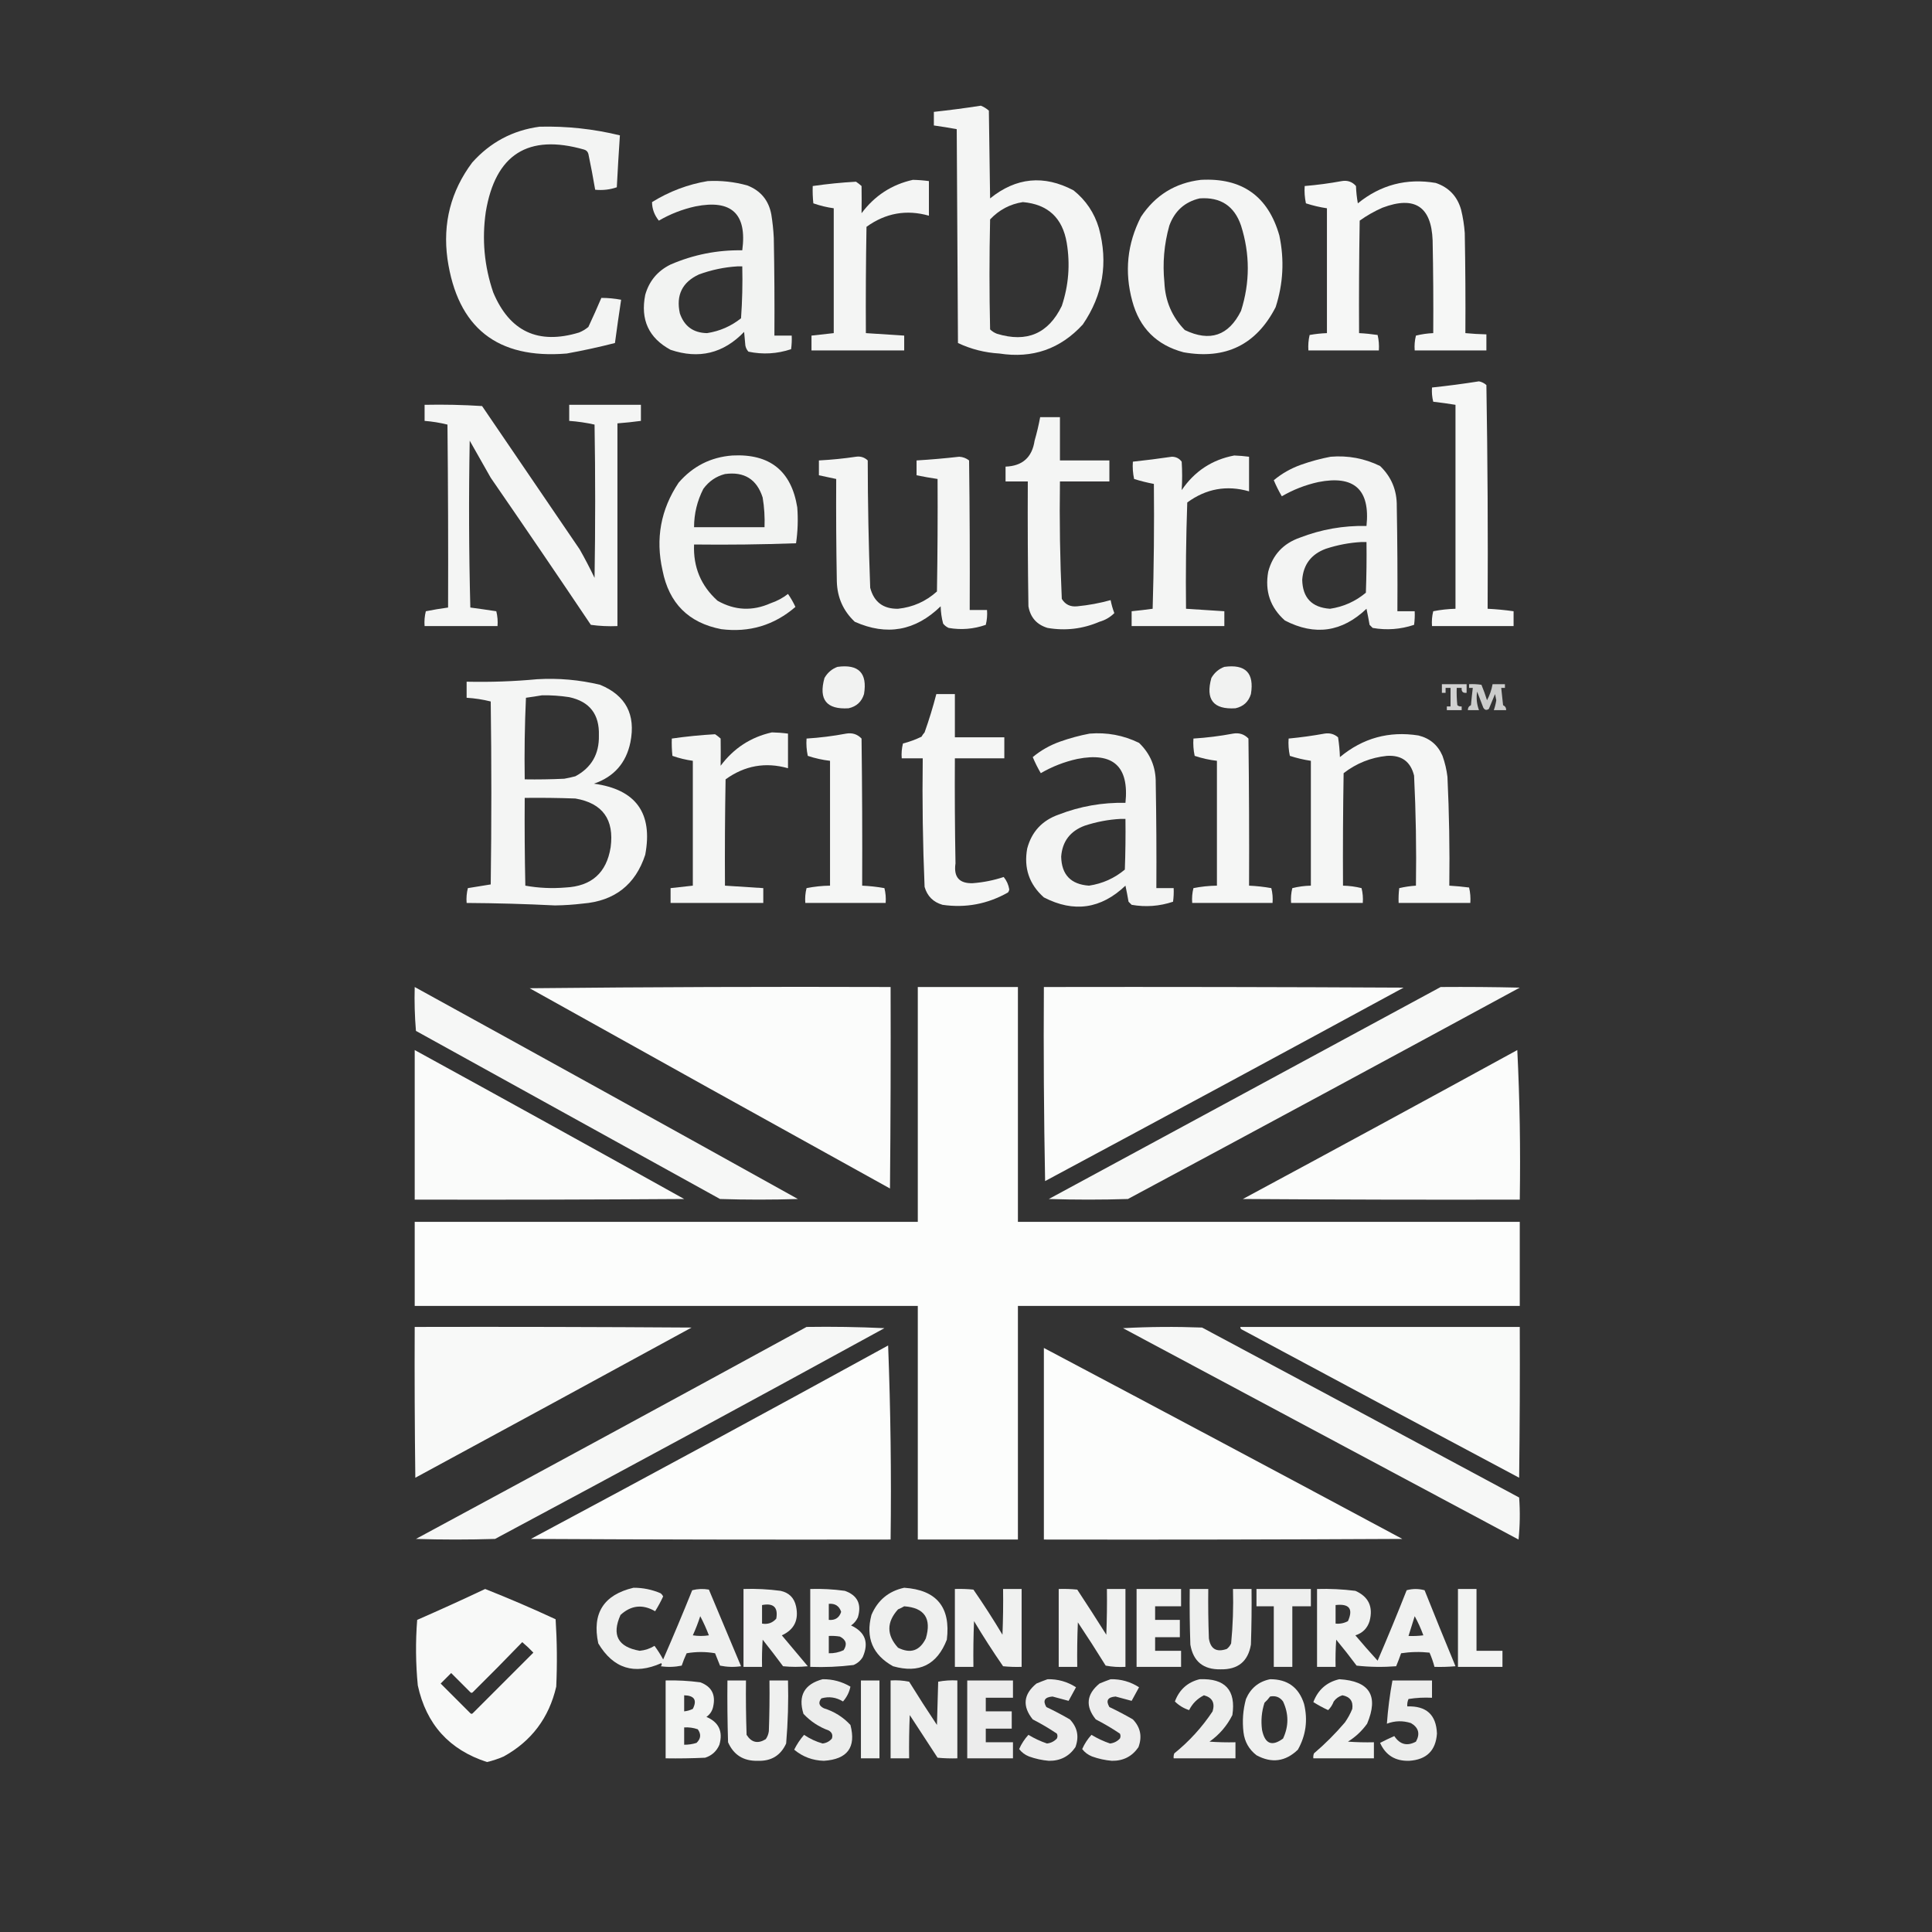 <?xml version="1.0" encoding="utf-8"?>
<svg xmlns="http://www.w3.org/2000/svg" xmlns:xlink="http://www.w3.org/1999/xlink" version="1.1" width="1563px" height="1563px" style="shape-rendering:geometricPrecision; text-rendering:geometricPrecision; image-rendering:optimizeQuality; fill-rule:evenodd; clip-rule:evenodd">
<rect width="100%" height="100%" fill="#333333" stroke="none"/>
<g>
    <path style="opacity:0.948" fill="#fefffe" d="M 793.5,85.5 C 795.861,86.435 798.028,87.768 800,89.5C 800.333,113.167 800.667,136.833 801,160.5C 822.051,143.494 844.551,141.327 868.5,154C 878.491,162.001 885.325,172.167 889,184.5C 896.651,212.626 892.318,238.626 876,262.5C 857.841,282.344 835.341,290.177 808.5,286C 796.744,285.318 785.577,282.484 775,277.5C 774.667,219.833 774.333,162.167 774,104.5C 767.888,103.364 761.722,102.364 755.5,101.5C 755.5,97.833 755.5,94.167 755.5,90.5C 768.34,89.113 781.006,87.447 793.5,85.5 Z M 827.5,163.5 C 847.769,165.264 859.602,176.264 863,196.5C 865.873,213.855 864.539,230.855 859,247.5C 848.133,269.915 830.633,277.415 806.5,270C 804.413,269.208 802.579,268.041 801,266.5C 800.333,236.833 800.333,207.167 801,177.5C 808.32,169.759 817.154,165.092 827.5,163.5 Z"/>
  </g>
<g>
    <path style="opacity:0.945" fill="#fefffe" d="M 436.5,102.5 C 458.484,101.956 480.151,104.29 501.5,109.5C 500.556,123.486 499.723,137.486 499,151.5C 493.464,153.425 487.631,154.092 481.5,153.5C 479.862,143.809 478.029,134.143 476,124.5C 475.5,122.667 474.333,121.5 472.5,121C 427.224,108.063 400.724,124.896 393,171.5C 389.795,193.653 391.795,215.32 399,236.5C 412.259,268.21 435.426,279.044 468.5,269C 471.249,267.877 473.749,266.377 476,264.5C 479.646,256.71 483.146,248.877 486.5,241C 491.856,241.002 497.189,241.502 502.5,242.5C 500.725,254.152 499.058,265.818 497.5,277.5C 484.627,280.801 471.627,283.634 458.5,286C 402.281,290.659 370.114,265.159 362,209.5C 358.052,180.623 364.718,154.623 382,131.5C 396.647,115.095 414.813,105.428 436.5,102.5 Z"/>
  </g>
<g>
    <path style="opacity:0.952" fill="#fefffe" d="M 738.5,145.5 C 742.857,145.586 747.19,145.92 751.5,146.5C 751.5,155.833 751.5,165.167 751.5,174.5C 733.291,169.341 716.457,172.341 701,183.5C 700.5,212.165 700.333,240.831 700.5,269.5C 710.83,270.208 721.163,270.875 731.5,271.5C 731.5,275.5 731.5,279.5 731.5,283.5C 706.5,283.5 681.5,283.5 656.5,283.5C 656.5,279.5 656.5,275.5 656.5,271.5C 662.5,270.833 668.5,270.167 674.5,269.5C 674.5,235.833 674.5,202.167 674.5,168.5C 668.851,167.713 663.351,166.379 658,164.5C 657.501,159.845 657.334,155.179 657.5,150.5C 669.141,148.812 680.808,147.645 692.5,147C 694.09,148.046 695.59,149.213 697,150.5C 697.11,157.838 697.11,165.172 697,172.5C 707.621,158.29 721.455,149.29 738.5,145.5 Z"/>
  </g>
<g>
    <path style="opacity:0.949" fill="#fefffe" d="M 971.5,145.5 C 1004.75,143.689 1025.91,158.689 1035,190.5C 1039.15,210.136 1038.15,229.469 1032,248.5C 1016.37,278.898 991.533,291.065 957.5,285C 935.702,279.202 921.869,265.369 916,243.5C 909.574,219.878 911.907,197.212 923,175.5C 934.564,157.972 950.73,147.972 971.5,145.5 Z M 970.5,160.5 C 987.42,159.278 998.587,166.612 1004,182.5C 1011.3,205.509 1011.3,228.509 1004,251.5C 994.008,271.609 978.842,276.775 958.5,267C 948.169,256.373 942.669,243.539 942,228.5C 940.437,212.884 941.77,197.551 946,182.5C 950.323,170.667 958.49,163.333 970.5,160.5 Z"/>
  </g>
<g>
    <path style="opacity:0.938" fill="#fefffe" d="M 572.5,146.5 C 583.368,145.933 594.035,147.1 604.5,150C 615.367,154.201 621.867,162.035 624,173.5C 625.023,179.793 625.689,186.126 626,192.5C 626.5,218.831 626.667,245.165 626.5,271.5C 631.167,271.5 635.833,271.5 640.5,271.5C 640.665,275.182 640.499,278.848 640,282.5C 628.631,286.279 617.131,286.945 605.5,284.5C 604.194,283.088 603.36,281.421 603,279.5C 602.667,275.833 602.333,272.167 602,268.5C 585.287,285.911 565.453,290.745 542.5,283C 524.813,273.445 517.979,258.612 522,238.5C 525.184,227.313 532.017,219.147 542.5,214C 560.992,206.002 580.325,202.168 600.5,202.5C 604.461,172.963 591.794,161.129 562.5,167C 552.063,169.303 542.229,173.136 533,178.5C 529.369,173.953 527.536,168.953 527.5,163.5C 541.492,154.841 556.492,149.174 572.5,146.5 Z M 596.5,215.5 C 597.833,215.5 599.167,215.5 600.5,215.5C 600.833,229.516 600.499,243.516 599.5,257.5C 591.425,263.917 582.259,267.917 572,269.5C 560.891,269.285 553.558,263.952 550,253.5C 546.783,238.767 551.95,228.267 565.5,222C 575.66,218.313 585.993,216.146 596.5,215.5 Z"/>
  </g>
<g>
    <path style="opacity:0.96" fill="#fefffe" d="M 1085.5,146.5 C 1090.13,145.7 1093.96,147.034 1097,150.5C 1097.17,155.202 1097.67,159.868 1098.5,164.5C 1117,149.5 1138,144 1161.5,148C 1172.07,151.57 1178.9,158.737 1182,169.5C 1183.54,175.746 1184.54,182.079 1185,188.5C 1185.5,215.498 1185.67,242.498 1185.5,269.5C 1191.15,270.032 1196.82,270.365 1202.5,270.5C 1202.5,274.833 1202.5,279.167 1202.5,283.5C 1183.17,283.5 1163.83,283.5 1144.5,283.5C 1144.18,279.445 1144.51,275.445 1145.5,271.5C 1150.09,270.368 1154.76,269.701 1159.5,269.5C 1159.67,244.498 1159.5,219.498 1159,194.5C 1157.98,167.055 1144.48,158.222 1118.5,168C 1111.93,170.867 1105.76,174.367 1100,178.5C 1099.5,208.832 1099.33,239.165 1099.5,269.5C 1104.52,269.752 1109.52,270.252 1114.5,271C 1115.46,275.066 1115.8,279.233 1115.5,283.5C 1096.5,283.5 1077.5,283.5 1058.5,283.5C 1058.2,279.233 1058.54,275.066 1059.5,271C 1064.14,270.171 1068.8,269.671 1073.5,269.5C 1073.5,235.833 1073.5,202.167 1073.5,168.5C 1067.73,167.641 1062.06,166.308 1056.5,164.5C 1055.51,159.88 1055.17,155.214 1055.5,150.5C 1065.7,149.643 1075.7,148.309 1085.5,146.5 Z"/>
  </g>
<g>
    <path style="opacity:0.96" fill="#fefffe" d="M 1196.5,308.5 C 1198.76,308.962 1200.76,309.962 1202.5,311.5C 1203.5,371.83 1203.83,432.163 1203.5,492.5C 1210.54,492.837 1217.54,493.504 1224.5,494.5C 1224.5,498.5 1224.5,502.5 1224.5,506.5C 1202.5,506.5 1180.5,506.5 1158.5,506.5C 1158.18,502.445 1158.51,498.445 1159.5,494.5C 1165.43,493.323 1171.43,492.656 1177.5,492.5C 1177.5,437.5 1177.5,382.5 1177.5,327.5C 1171.53,326.529 1165.53,325.695 1159.5,325C 1158.54,321.27 1158.21,317.437 1158.5,313.5C 1171.34,312.145 1184.01,310.479 1196.5,308.5 Z"/>
  </g>
<g>
    <path style="opacity:0.95" fill="#fefffe" d="M 343.5,327.5 C 359.078,327.176 374.578,327.509 390,328.5C 416.333,367.167 442.667,405.833 469,444.5C 473.255,452.009 477.255,459.676 481,467.5C 481.667,426.167 481.667,384.833 481,343.5C 474.277,341.992 467.444,340.992 460.5,340.5C 460.5,336.167 460.5,331.833 460.5,327.5C 479.833,327.5 499.167,327.5 518.5,327.5C 518.5,331.833 518.5,336.167 518.5,340.5C 512.188,341.354 505.855,342.021 499.5,342.5C 499.5,397.167 499.5,451.833 499.5,506.5C 492.245,506.813 485.079,506.48 478,505.5C 451.247,465.66 424.247,425.993 397,386.5C 391.333,376.5 385.667,366.5 380,356.5C 379.167,401.504 379.333,446.504 380.5,491.5C 387.508,492.434 394.508,493.434 401.5,494.5C 402.491,498.445 402.824,502.445 402.5,506.5C 382.833,506.5 363.167,506.5 343.5,506.5C 343.176,502.445 343.509,498.445 344.5,494.5C 350.466,493.314 356.466,492.314 362.5,491.5C 362.667,442.166 362.5,392.832 362,343.5C 355.949,341.992 349.783,340.992 343.5,340.5C 343.5,336.167 343.5,331.833 343.5,327.5 Z"/>
  </g>
<g>
    <path style="opacity:0.951" fill="#fefffe" d="M 841.5,337.5 C 846.833,337.5 852.167,337.5 857.5,337.5C 857.5,349.167 857.5,360.833 857.5,372.5C 870.833,372.5 884.167,372.5 897.5,372.5C 897.5,378.167 897.5,383.833 897.5,389.5C 884.167,389.5 870.833,389.5 857.5,389.5C 857.045,421.203 857.545,452.869 859,484.5C 861.78,489.093 865.947,491.093 871.5,490.5C 880.665,489.624 889.665,487.958 898.5,485.5C 899.189,489.069 900.189,492.569 901.5,496C 898.153,499.344 894.153,501.677 889.5,503C 875.952,508.816 861.952,510.482 847.5,508C 838.759,505.361 833.592,499.528 832,490.5C 831.5,456.835 831.333,423.168 831.5,389.5C 825.5,389.5 819.5,389.5 813.5,389.5C 813.5,385.5 813.5,381.5 813.5,377.5C 827.151,377.016 834.984,370.016 837,356.5C 838.816,350.223 840.316,343.89 841.5,337.5 Z"/>
  </g>
<g>
    <path style="opacity:0.94" fill="#fefffe" d="M 592.5,368.5 C 622.747,366.939 640.247,380.939 645,410.5C 645.744,420.203 645.411,429.87 644,439.5C 616.574,440.495 589.074,440.828 561.5,440.5C 560.753,458.79 567.086,473.957 580.5,486C 594.426,493.905 608.759,494.572 623.5,488C 628.612,486.278 633.279,483.778 637.5,480.5C 639.77,483.767 641.77,487.267 643.5,491C 626.268,505.852 606.268,511.852 583.5,509C 557.055,503.888 541.222,488.055 536,461.5C 530.189,435.846 534.522,412.179 549,390.5C 560.542,377.146 575.042,369.813 592.5,368.5 Z M 586.5,383.5 C 602.101,381.373 612.268,387.706 617,402.5C 618.321,410.439 618.821,418.439 618.5,426.5C 599.5,426.5 580.5,426.5 561.5,426.5C 561.523,415.551 564.023,405.217 569,395.5C 573.467,389.362 579.3,385.362 586.5,383.5 Z"/>
  </g>
<g>
    <path style="opacity:0.952" fill="#fefffe" d="M 998.5,368.5 C 1002.52,368.646 1006.52,368.979 1010.5,369.5C 1010.5,378.833 1010.5,388.167 1010.5,397.5C 992.422,392.323 975.756,395.323 960.5,406.5C 959.5,435.159 959.167,463.826 959.5,492.5C 969.83,493.208 980.163,493.875 990.5,494.5C 990.5,498.5 990.5,502.5 990.5,506.5C 965.5,506.5 940.5,506.5 915.5,506.5C 915.5,502.5 915.5,498.5 915.5,494.5C 921.187,493.935 926.854,493.268 932.5,492.5C 933.5,458.84 933.833,425.173 933.5,391.5C 928.096,390.482 922.762,389.149 917.5,387.5C 916.507,382.88 916.173,378.214 916.5,373.5C 927.018,372.373 937.518,371.039 948,369.5C 951.333,369.5 954,370.833 956,373.5C 956.478,381.197 956.478,388.864 956,396.5C 966.406,381.227 980.572,371.894 998.5,368.5 Z"/>
  </g>
<g>
    <path style="opacity:0.951" fill="#fefffe" d="M 692.5,369.5 C 696.192,368.971 699.358,369.971 702,372.5C 702.049,406.863 702.715,441.196 704,475.5C 707.016,487.007 714.516,492.674 726.5,492.5C 738.547,491.225 749.047,486.558 758,478.5C 758.5,448.168 758.667,417.835 758.5,387.5C 752.807,386.66 747.14,385.66 741.5,384.5C 741.5,380.5 741.5,376.5 741.5,372.5C 753.022,371.804 764.522,370.804 776,369.5C 778.981,369.657 781.648,370.657 784,372.5C 784.5,412.832 784.667,453.165 784.5,493.5C 789.167,493.5 793.833,493.5 798.5,493.5C 798.824,497.555 798.491,501.555 797.5,505.5C 787.671,508.931 777.671,509.764 767.5,508C 765.714,507.215 764.214,506.049 763,504.5C 761.785,499.949 761.119,495.282 761,490.5C 740.571,510.404 717.405,514.571 691.5,503C 682.213,494.252 677.38,483.419 677,470.5C 676.5,442.835 676.333,415.169 676.5,387.5C 671.839,386.503 667.173,385.503 662.5,384.5C 662.5,380.5 662.5,376.5 662.5,372.5C 672.691,371.969 682.691,370.969 692.5,369.5 Z"/>
  </g>
<g>
    <path style="opacity:0.944" fill="#fefffe" d="M 1076.5,369.5 C 1090.57,368.342 1103.91,370.842 1116.5,377C 1125.66,385.802 1130.16,396.636 1130,409.5C 1130.5,437.831 1130.67,466.165 1130.5,494.5C 1135.17,494.5 1139.83,494.5 1144.5,494.5C 1144.67,498.182 1144.5,501.848 1144,505.5C 1133.02,509.164 1121.86,509.998 1110.5,508C 1109.67,507.167 1108.83,506.333 1108,505.5C 1107.25,501.148 1106.41,496.815 1105.5,492.5C 1085.72,511.357 1063.72,514.524 1039.5,502C 1027.65,491.462 1023.15,478.295 1026,462.5C 1029.6,448.892 1038.1,439.726 1051.5,435C 1068.86,428.273 1086.86,425.107 1105.5,425.5C 1108.57,396.074 1095.57,384.241 1066.5,390C 1056.06,392.303 1046.23,396.136 1037,401.5C 1034.55,397.333 1032.39,393 1030.5,388.5C 1037.02,383.07 1044.35,378.903 1052.5,376C 1060.46,373.178 1068.46,371.012 1076.5,369.5 Z M 1101.5,438.5 C 1102.83,438.5 1104.17,438.5 1105.5,438.5C 1105.67,452.171 1105.5,465.837 1105,479.5C 1096.58,486.54 1086.92,490.873 1076,492.5C 1061.31,491.481 1053.81,483.648 1053.5,469C 1054.44,456.712 1060.77,448.378 1072.5,444C 1082.06,440.854 1091.73,439.021 1101.5,438.5 Z"/>
  </g>
<g>
    <path style="opacity:0.934" fill="#fefffe" d="M 677.5,539.5 C 694.655,537.154 701.822,544.488 699,561.5C 697.092,567.74 692.925,571.573 686.5,573C 668.644,574.128 662.144,565.961 667,548.5C 669.489,544.168 672.989,541.168 677.5,539.5 Z"/>
  </g>
<g>
    <path style="opacity:0.934" fill="#fefffe" d="M 990.5,539.5 C 1007.66,537.154 1014.82,544.488 1012,561.5C 1010.09,567.74 1005.93,571.573 999.5,573C 981.644,574.128 975.144,565.961 980,548.5C 982.489,544.168 985.989,541.168 990.5,539.5 Z"/>
  </g>
<g>
    <path style="opacity:0.947" fill="#fefffe" d="M 434.5,549.5 C 451.746,548.474 468.746,549.974 485.5,554C 506.282,562.588 514.449,578.088 510,600.5C 506.547,617.286 496.714,628.453 480.5,634C 514.479,638.644 528.312,657.81 522,691.5C 514.068,715.75 497.235,728.916 471.5,731C 464.027,731.899 456.527,732.399 449,732.5C 425.18,731.308 401.347,730.642 377.5,730.5C 377.176,726.445 377.509,722.445 378.5,718.5C 384.69,717.462 390.857,716.462 397,715.5C 397.667,666.167 397.667,616.833 397,567.5C 390.627,565.899 384.127,564.899 377.5,564.5C 377.5,560.167 377.5,555.833 377.5,551.5C 396.698,551.926 415.698,551.259 434.5,549.5 Z M 438.5,562.5 C 445.874,562.384 453.208,562.884 460.5,564C 477.036,567.554 485.036,577.887 484.5,595C 484.834,610.016 478.501,621.016 465.5,628C 462.529,628.794 459.529,629.461 456.5,630C 445.839,630.5 435.172,630.667 424.5,630.5C 424.167,608.49 424.5,586.49 425.5,564.5C 429.967,563.886 434.3,563.22 438.5,562.5 Z M 424.5,645.5 C 438.171,645.333 451.837,645.5 465.5,646C 487.519,649.806 497.019,662.973 494,685.5C 490.694,706.134 478.527,716.967 457.5,718C 446.546,718.926 435.713,718.426 425,716.5C 424.5,692.836 424.333,669.169 424.5,645.5 Z"/>
  </g>
<g>
    <path style="opacity:0.773" fill="#fefffe" d="M 1166.5,553.5 C 1173.17,553.5 1179.83,553.5 1186.5,553.5C 1186.5,555.833 1186.5,558.167 1186.5,560.5C 1183.5,560.833 1182.17,559.5 1182.5,556.5C 1181.17,556.5 1179.83,556.5 1178.5,556.5C 1178.33,561.179 1178.5,565.845 1179,570.5C 1180.01,571.337 1181.18,571.67 1182.5,571.5C 1182.5,572.5 1182.5,573.5 1182.5,574.5C 1178.5,574.5 1174.5,574.5 1170.5,574.5C 1170.5,573.5 1170.5,572.5 1170.5,571.5C 1171.5,571.5 1172.5,571.5 1173.5,571.5C 1173.5,566.5 1173.5,561.5 1173.5,556.5C 1172.17,556.5 1170.83,556.5 1169.5,556.5C 1169.5,557.833 1169.5,559.167 1169.5,560.5C 1168.5,560.5 1167.5,560.5 1166.5,560.5C 1166.5,558.167 1166.5,555.833 1166.5,553.5 Z"/>
  </g>
<g>
    <path style="opacity:0.751" fill="#fefffe" d="M 1188.5,553.5 C 1191.85,553.335 1195.18,553.502 1198.5,554C 1200.19,558.074 1201.69,562.24 1203,566.5C 1205.2,562.394 1206.7,558.06 1207.5,553.5C 1210.83,553.5 1214.17,553.5 1217.5,553.5C 1217.5,554.5 1217.5,555.5 1217.5,556.5C 1216.5,556.5 1215.5,556.5 1214.5,556.5C 1214.96,561.162 1215.46,565.829 1216,570.5C 1217.71,571.308 1218.54,572.641 1218.5,574.5C 1215.17,574.5 1211.83,574.5 1208.5,574.5C 1209.41,571.945 1210.08,569.279 1210.5,566.5C 1210.17,564.833 1209.83,563.167 1209.5,561.5C 1207.84,565.49 1206.17,569.49 1204.5,573.5C 1202.65,574.83 1201.15,574.497 1200,572.5C 1198.33,568.167 1196.67,563.833 1195,559.5C 1194.2,564.672 1194.7,569.672 1196.5,574.5C 1193.5,574.5 1190.5,574.5 1187.5,574.5C 1187.46,572.641 1188.29,571.308 1190,570.5C 1190.43,565.816 1190.93,561.149 1191.5,556.5C 1190.5,556.5 1189.5,556.5 1188.5,556.5C 1188.5,555.5 1188.5,554.5 1188.5,553.5 Z"/>
  </g>
<g>
    <path style="opacity:0.954" fill="#fefffe" d="M 757.5,561.5 C 762.5,561.5 767.5,561.5 772.5,561.5C 772.5,573.167 772.5,584.833 772.5,596.5C 785.833,596.5 799.167,596.5 812.5,596.5C 812.5,602.167 812.5,607.833 812.5,613.5C 799.167,613.5 785.833,613.5 772.5,613.5C 772.333,641.835 772.5,670.169 773,698.5C 771.39,709.548 776.056,714.881 787,714.5C 795.541,713.859 803.874,712.192 812,709.5C 814.351,712.361 815.851,715.695 816.5,719.5C 816.392,720.442 816.059,721.275 815.5,722C 798.917,731.384 781.251,734.717 762.5,732C 755,729.833 750.167,725 748,717.5C 746.534,682.874 746.034,648.207 746.5,613.5C 740.833,613.5 735.167,613.5 729.5,613.5C 729.176,609.445 729.509,605.445 730.5,601.5C 735.681,600.162 740.681,598.329 745.5,596C 746.211,594.745 747.044,593.579 748,592.5C 751.636,582.282 754.803,571.949 757.5,561.5 Z"/>
  </g>
<g>
    <path style="opacity:0.952" fill="#fefffe" d="M 624.5,592.5 C 628.857,592.586 633.19,592.92 637.5,593.5C 637.5,602.833 637.5,612.167 637.5,621.5C 619.291,616.341 602.457,619.341 587,630.5C 586.5,659.165 586.333,687.831 586.5,716.5C 596.83,717.208 607.163,717.875 617.5,718.5C 617.5,722.5 617.5,726.5 617.5,730.5C 592.5,730.5 567.5,730.5 542.5,730.5C 542.5,726.5 542.5,722.5 542.5,718.5C 548.5,717.833 554.5,717.167 560.5,716.5C 560.5,682.833 560.5,649.167 560.5,615.5C 554.851,614.713 549.351,613.379 544,611.5C 543.501,606.845 543.334,602.179 543.5,597.5C 555.141,595.812 566.808,594.645 578.5,594C 580.09,595.046 581.59,596.213 583,597.5C 583.11,604.838 583.11,612.172 583,619.5C 593.621,605.29 607.455,596.29 624.5,592.5 Z"/>
  </g>
<g>
    <path style="opacity:0.955" fill="#fefffe" d="M 684.5,593.5 C 689.447,592.628 693.613,593.961 697,597.5C 697.5,637.165 697.667,676.832 697.5,716.5C 703.559,716.772 709.559,717.439 715.5,718.5C 716.491,722.445 716.824,726.445 716.5,730.5C 694.833,730.5 673.167,730.5 651.5,730.5C 651.176,726.445 651.509,722.445 652.5,718.5C 658.756,717.249 665.09,716.583 671.5,716.5C 671.5,682.833 671.5,649.167 671.5,615.5C 665.364,614.799 659.364,613.466 653.5,611.5C 652.507,606.88 652.173,602.214 652.5,597.5C 663.383,596.806 674.05,595.473 684.5,593.5 Z"/>
  </g>
<g>
    <path style="opacity:0.944" fill="#fefffe" d="M 881.5,593.5 C 895.575,592.342 908.908,594.842 921.5,601C 930.662,609.802 935.162,620.636 935,633.5C 935.5,661.831 935.667,690.165 935.5,718.5C 940.167,718.5 944.833,718.5 949.5,718.5C 949.665,722.182 949.499,725.848 949,729.5C 938.025,733.164 926.858,733.998 915.5,732C 914.667,731.167 913.833,730.333 913,729.5C 912.248,725.148 911.415,720.815 910.5,716.5C 890.719,735.357 868.719,738.524 844.5,726C 832.653,715.462 828.153,702.295 831,686.5C 834.604,672.892 843.104,663.726 856.5,659C 873.859,652.273 891.859,649.107 910.5,649.5C 913.572,620.074 900.572,608.241 871.5,614C 861.063,616.303 851.229,620.136 842,625.5C 839.552,621.333 837.385,617 835.5,612.5C 842.017,607.07 849.35,602.903 857.5,600C 865.463,597.178 873.463,595.012 881.5,593.5 Z M 906.5,662.5 C 907.833,662.5 909.167,662.5 910.5,662.5C 910.667,676.171 910.5,689.837 910,703.5C 901.584,710.54 891.917,714.873 881,716.5C 866.314,715.481 858.814,707.648 858.5,693C 859.436,680.712 865.77,672.378 877.5,668C 887.062,664.854 896.728,663.021 906.5,662.5 Z"/>
  </g>
<g>
    <path style="opacity:0.955" fill="#fefffe" d="M 997.5,593.5 C 1002.45,592.628 1006.61,593.961 1010,597.5C 1010.5,637.165 1010.67,676.832 1010.5,716.5C 1016.56,716.772 1022.56,717.439 1028.5,718.5C 1029.49,722.445 1029.82,726.445 1029.5,730.5C 1007.83,730.5 986.167,730.5 964.5,730.5C 964.176,726.445 964.509,722.445 965.5,718.5C 971.756,717.249 978.09,716.583 984.5,716.5C 984.5,682.833 984.5,649.167 984.5,615.5C 978.364,614.799 972.364,613.466 966.5,611.5C 965.507,606.88 965.173,602.214 965.5,597.5C 976.383,596.806 987.05,595.473 997.5,593.5 Z"/>
  </g>
<g>
    <path style="opacity:0.954" fill="#fefffe" d="M 1071.5,593.5 C 1075.72,592.808 1079.39,593.808 1082.5,596.5C 1083.33,601.802 1083.83,607.136 1084,612.5C 1102.54,597.099 1123.7,591.266 1147.5,595C 1156.74,597.244 1163.24,602.744 1167,611.5C 1168.97,617.013 1170.3,622.679 1171,628.5C 1172.39,657.811 1172.89,687.144 1172.5,716.5C 1177.84,716.816 1183.18,717.316 1188.5,718C 1189.46,722.066 1189.8,726.233 1189.5,730.5C 1170.17,730.5 1150.83,730.5 1131.5,730.5C 1131.33,726.486 1131.5,722.486 1132,718.5C 1136.41,717.469 1140.91,716.802 1145.5,716.5C 1145.96,686.791 1145.46,657.125 1144,627.5C 1141.19,616.085 1133.86,610.751 1122,611.5C 1108.97,612.849 1097.31,617.516 1087,625.5C 1086.5,655.832 1086.33,686.165 1086.5,716.5C 1091.58,716.607 1096.58,717.274 1101.5,718.5C 1102.49,722.445 1102.82,726.445 1102.5,730.5C 1083.17,730.5 1063.83,730.5 1044.5,730.5C 1044.18,726.445 1044.51,722.445 1045.5,718.5C 1050.42,717.274 1055.42,716.607 1060.5,716.5C 1060.5,682.833 1060.5,649.167 1060.5,615.5C 1054.73,614.641 1049.06,613.308 1043.5,611.5C 1042.51,606.88 1042.17,602.214 1042.5,597.5C 1052.36,596.561 1062.02,595.228 1071.5,593.5 Z"/>
  </g>
<g>
    <path style="opacity:0.96" fill="#fefffe" d="M 335.5,798.5 C 438.94,855.389 542.273,912.555 645.5,970C 624.5,970.667 603.5,970.667 582.5,970C 500.5,924.667 418.5,879.333 336.5,834C 335.512,822.247 335.179,810.414 335.5,798.5 Z"/>
  </g>
<g>
    <path style="opacity:0.984" fill="#fefffe" d="M 428.5,799.5 C 525.665,798.501 622.999,798.167 720.5,798.5C 720.667,852.834 720.5,907.168 720,961.5C 622.689,907.672 525.522,853.672 428.5,799.5 Z"/>
  </g>
<g>
    <path style="opacity:0.987" fill="#fefffe" d="M 742.5,798.5 C 769.5,798.5 796.5,798.5 823.5,798.5C 823.5,861.833 823.5,925.167 823.5,988.5C 958.833,988.5 1094.17,988.5 1229.5,988.5C 1229.5,1011.17 1229.5,1033.83 1229.5,1056.5C 1094.17,1056.5 958.833,1056.5 823.5,1056.5C 823.5,1119.5 823.5,1182.5 823.5,1245.5C 796.5,1245.5 769.5,1245.5 742.5,1245.5C 742.5,1182.5 742.5,1119.5 742.5,1056.5C 606.833,1056.5 471.167,1056.5 335.5,1056.5C 335.5,1033.83 335.5,1011.17 335.5,988.5C 471.167,988.5 606.833,988.5 742.5,988.5C 742.5,925.167 742.5,861.833 742.5,798.5 Z"/>
  </g>
<g>
    <path style="opacity:0.981" fill="#fefffe" d="M 844.5,798.5 C 941.501,798.333 1038.5,798.5 1135.5,799C 1038.99,851.421 942.326,903.588 845.5,955.5C 844.5,903.171 844.167,850.838 844.5,798.5 Z"/>
  </g>
<g>
    <path style="opacity:0.961" fill="#fefffe" d="M 1165.5,798.5 C 1186.84,798.333 1208.17,798.5 1229.5,799C 1123.99,856.254 1018.33,913.254 912.5,970C 891.167,970.667 869.833,970.667 848.5,970C 954.228,912.805 1059.9,855.638 1165.5,798.5 Z"/>
  </g>
<g>
    <path style="opacity:0.979" fill="#fefffe" d="M 335.5,849.5 C 408.273,889.389 480.94,929.555 553.5,970C 480.834,970.5 408.167,970.667 335.5,970.5C 335.5,930.167 335.5,889.833 335.5,849.5 Z"/>
  </g>
<g>
    <path style="opacity:0.984" fill="#fefffe" d="M 1227.5,849.5 C 1229.49,889.486 1230.16,929.82 1229.5,970.5C 1154.83,970.667 1080.17,970.5 1005.5,970C 1079.72,930.059 1153.72,889.892 1227.5,849.5 Z"/>
  </g>
<g>
    <path style="opacity:0.971" fill="#fefffe" d="M 335.5,1073.5 C 410.167,1073.33 484.834,1073.5 559.5,1074C 485.112,1114.61 410.612,1155.11 336,1195.5C 335.5,1154.83 335.333,1114.17 335.5,1073.5 Z"/>
  </g>
<g>
    <path style="opacity:0.959" fill="#fefffe" d="M 652.5,1073.5 C 673.511,1073.17 694.511,1073.5 715.5,1074.5C 610.851,1131.83 505.851,1188.66 400.5,1245C 379.167,1245.67 357.833,1245.67 336.5,1245C 442.055,1188.06 547.388,1130.89 652.5,1073.5 Z"/>
  </g>
<g>
    <path style="opacity:0.96" fill="#fefffe" d="M 908.5,1074.5 C 929.663,1073.34 950.996,1073.17 972.5,1074C 1058.08,1119.71 1143.58,1165.54 1229,1211.5C 1229.83,1222.85 1229.67,1234.18 1228.5,1245.5C 1121.81,1188.49 1015.14,1131.49 908.5,1074.5 Z"/>
  </g>
<g>
    <path style="opacity:0.976" fill="#fefffe" d="M 1003.5,1073.5 C 1078.83,1073.5 1154.17,1073.5 1229.5,1073.5C 1229.67,1114.17 1229.5,1154.83 1229,1195.5C 1154.09,1155.63 1079.25,1115.63 1004.5,1075.5C 1003.7,1075.04 1003.37,1074.38 1003.5,1073.5 Z"/>
  </g>
<g>
    <path style="opacity:0.99" fill="#fefffe" d="M 718.5,1088.5 C 720.496,1140.49 721.162,1192.82 720.5,1245.5C 623.499,1245.67 526.499,1245.5 429.5,1245C 526.214,1193.31 622.548,1141.15 718.5,1088.5 Z"/>
  </g>
<g>
    <path style="opacity:0.987" fill="#fefffe" d="M 844.5,1090.5 C 941.271,1141.72 1037.94,1193.22 1134.5,1245C 1037.83,1245.5 941.167,1245.67 844.5,1245.5C 844.5,1193.83 844.5,1142.17 844.5,1090.5 Z"/>
  </g>
<g>
    <path style="opacity:0.924" fill="#fefffe" d="M 512.5,1284.5 C 520.16,1284.47 527.493,1285.97 534.5,1289C 535.357,1289.69 536.023,1290.52 536.5,1291.5C 534.588,1295.66 532.421,1299.66 530,1303.5C 519.9,1297.63 510.567,1298.63 502,1306.5C 494.722,1322.74 499.888,1332.4 517.5,1335.5C 521.847,1335.08 525.847,1333.75 529.5,1331.5C 532.069,1334.96 534.403,1338.63 536.5,1342.5C 544.592,1323.98 552.425,1305.31 560,1286.5C 564.413,1285.37 568.913,1285.2 573.5,1286C 582.167,1306.67 590.833,1327.33 599.5,1348C 593.804,1348.83 588.137,1348.66 582.5,1347.5C 581.167,1344.17 579.833,1340.83 578.5,1337.5C 570.833,1336.17 563.167,1336.17 555.5,1337.5C 553.971,1340.75 552.638,1344.09 551.5,1347.5C 545.863,1348.66 540.196,1348.83 534.5,1348C 535.451,1347.28 535.617,1346.45 535,1345.5C 513.199,1355.23 496.199,1349.9 484,1329.5C 478.813,1305.21 488.313,1290.21 512.5,1284.5 Z M 566.5,1307.5 C 569.105,1312.46 571.438,1317.62 573.5,1323C 569.167,1323.67 564.833,1323.67 560.5,1323C 562.796,1317.94 564.796,1312.78 566.5,1307.5 Z"/>
  </g>
<g>
    <path style="opacity:0.924" fill="#fefffe" d="M 731.5,1284.5 C 757.744,1286.25 769.244,1300.25 766,1326.5C 758.105,1346.86 743.605,1354.03 722.5,1348C 705.991,1338.84 700.158,1325 705,1306.5C 710.084,1294.55 718.918,1287.22 731.5,1284.5 Z M 731.5,1299.5 C 747.947,1300.68 753.78,1309.35 749,1325.5C 744.063,1335.55 736.563,1338.05 726.5,1333C 717.172,1322.69 717.172,1312.35 726.5,1302C 728.315,1301.24 729.981,1300.41 731.5,1299.5 Z"/>
  </g>
<g>
    <path style="opacity:0.972" fill="#fefffe" d="M 392.5,1285.5 C 411.7,1293.1 430.7,1301.26 449.5,1310C 450.659,1328.09 450.825,1346.26 450,1364.5C 444.151,1389.74 429.984,1408.58 407.5,1421C 403.134,1422.9 398.634,1424.4 394,1425.5C 363.492,1415.65 344.825,1394.99 338,1363.5C 336.286,1345.86 336.119,1328.19 337.5,1310.5C 356.043,1302.39 374.376,1294.06 392.5,1285.5 Z M 422.5,1328.5 C 425.631,1331.13 428.631,1333.96 431.5,1337C 415.14,1353.36 398.806,1369.69 382.5,1386C 381.833,1386.67 381.167,1386.67 380.5,1386C 372.5,1378 364.5,1370 356.5,1362C 359.333,1359.17 362.167,1356.33 365,1353.5C 370.167,1358.67 375.333,1363.83 380.5,1369C 381.167,1369.67 381.833,1369.67 382.5,1369C 396.035,1355.63 409.369,1342.13 422.5,1328.5 Z"/>
  </g>
<g>
    <path style="opacity:0.93" fill="#fefffe" d="M 601.5,1285.5 C 611.55,1285.17 621.55,1285.67 631.5,1287C 638.333,1288.5 642.5,1292.67 644,1299.5C 646.378,1310.58 642.545,1318.41 632.5,1323C 639.5,1331.33 646.5,1339.67 653.5,1348C 646.833,1348.67 640.167,1348.67 633.5,1348C 628.121,1340.74 622.621,1333.58 617,1326.5C 616.5,1333.83 616.334,1341.16 616.5,1348.5C 611.5,1348.5 606.5,1348.5 601.5,1348.5C 601.5,1327.5 601.5,1306.5 601.5,1285.5 Z M 616.5,1298.5 C 625.791,1296.7 629.624,1300.37 628,1309.5C 624.96,1312.97 621.126,1314.3 616.5,1313.5C 616.5,1308.5 616.5,1303.5 616.5,1298.5 Z"/>
  </g>
<g>
    <path style="opacity:0.935" fill="#fefffe" d="M 655.5,1285.5 C 664.879,1285.22 674.212,1285.72 683.5,1287C 693.741,1290.65 697.241,1297.82 694,1308.5C 692.739,1311.21 690.906,1313.38 688.5,1315C 699.957,1320.29 703.123,1328.79 698,1340.5C 696.235,1343.47 693.735,1345.64 690.5,1347C 678.91,1348.44 667.243,1348.94 655.5,1348.5C 655.5,1327.5 655.5,1306.5 655.5,1285.5 Z M 670.5,1297.5 C 675.621,1297.09 678.955,1299.26 680.5,1304C 678.972,1308.8 675.638,1310.97 670.5,1310.5C 670.5,1306.17 670.5,1301.83 670.5,1297.5 Z M 670.5,1323.5 C 673.518,1323.34 676.518,1323.5 679.5,1324C 684.568,1326.61 685.568,1330.28 682.5,1335C 678.702,1336.78 674.702,1337.62 670.5,1337.5C 670.5,1332.83 670.5,1328.17 670.5,1323.5 Z"/>
  </g>
<g>
    <path style="opacity:0.932" fill="#fefffe" d="M 772.5,1285.5 C 777.511,1285.33 782.511,1285.5 787.5,1286C 795.728,1297.9 803.561,1310.06 811,1322.5C 811.5,1310.17 811.667,1297.84 811.5,1285.5C 816.5,1285.5 821.5,1285.5 826.5,1285.5C 826.5,1306.5 826.5,1327.5 826.5,1348.5C 821.489,1348.67 816.489,1348.5 811.5,1348C 803.272,1336.1 795.439,1323.94 788,1311.5C 787.5,1323.83 787.333,1336.16 787.5,1348.5C 782.5,1348.5 777.5,1348.5 772.5,1348.5C 772.5,1327.5 772.5,1306.5 772.5,1285.5 Z"/>
  </g>
<g>
    <path style="opacity:0.931" fill="#fefffe" d="M 856.5,1285.5 C 861.511,1285.33 866.511,1285.5 871.5,1286C 879.458,1298.08 887.291,1310.25 895,1322.5C 895.5,1310.17 895.667,1297.84 895.5,1285.5C 900.5,1285.5 905.5,1285.5 910.5,1285.5C 910.5,1306.5 910.5,1327.5 910.5,1348.5C 905.125,1348.83 899.792,1348.49 894.5,1347.5C 887.197,1335.7 879.697,1324.03 872,1312.5C 871.5,1324.5 871.333,1336.5 871.5,1348.5C 866.5,1348.5 861.5,1348.5 856.5,1348.5C 856.5,1327.5 856.5,1306.5 856.5,1285.5 Z"/>
  </g>
<g>
    <path style="opacity:0.927" fill="#fefffe" d="M 919.5,1285.5 C 931.5,1285.5 943.5,1285.5 955.5,1285.5C 955.5,1290.17 955.5,1294.83 955.5,1299.5C 948.5,1299.5 941.5,1299.5 934.5,1299.5C 934.5,1303.17 934.5,1306.83 934.5,1310.5C 941.167,1310.5 947.833,1310.5 954.5,1310.5C 954.5,1315.17 954.5,1319.83 954.5,1324.5C 947.833,1324.5 941.167,1324.5 934.5,1324.5C 934.5,1328.17 934.5,1331.83 934.5,1335.5C 941.5,1335.5 948.5,1335.5 955.5,1335.5C 955.5,1339.83 955.5,1344.17 955.5,1348.5C 943.5,1348.5 931.5,1348.5 919.5,1348.5C 919.5,1327.5 919.5,1306.5 919.5,1285.5 Z"/>
  </g>
<g>
    <path style="opacity:0.92" fill="#fefffe" d="M 962.5,1285.5 C 967.5,1285.5 972.5,1285.5 977.5,1285.5C 977.333,1298.84 977.5,1312.17 978,1325.5C 979.333,1334.07 984.166,1336.9 992.5,1334C 994.049,1332.79 995.215,1331.29 996,1329.5C 997.413,1314.88 997.913,1300.22 997.5,1285.5C 1002.5,1285.5 1007.5,1285.5 1012.5,1285.5C 1012.67,1300.5 1012.5,1315.5 1012,1330.5C 1009.69,1344.1 1001.52,1350.77 987.5,1350.5C 973.477,1350.77 965.311,1344.1 963,1330.5C 962.5,1315.5 962.333,1300.5 962.5,1285.5 Z"/>
  </g>
<g>
    <path style="opacity:0.92" fill="#fefffe" d="M 1016.5,1285.5 C 1031.17,1285.5 1045.83,1285.5 1060.5,1285.5C 1060.5,1290.17 1060.5,1294.83 1060.5,1299.5C 1055.5,1299.5 1050.5,1299.5 1045.5,1299.5C 1045.5,1315.83 1045.5,1332.17 1045.5,1348.5C 1040.5,1348.5 1035.5,1348.5 1030.5,1348.5C 1030.5,1332.17 1030.5,1315.83 1030.5,1299.5C 1025.83,1299.5 1021.17,1299.5 1016.5,1299.5C 1016.5,1294.83 1016.5,1290.17 1016.5,1285.5 Z"/>
  </g>
<g>
    <path style="opacity:0.929" fill="#fefffe" d="M 1065.5,1285.5 C 1075.88,1285.2 1086.21,1285.7 1096.5,1287C 1107.21,1291.74 1111.04,1299.91 1108,1311.5C 1106.17,1317.33 1102.33,1321.17 1096.5,1323C 1102.39,1329.97 1108.39,1336.8 1114.5,1343.5C 1122.62,1324.65 1130.45,1305.65 1138,1286.5C 1142.78,1285.2 1147.62,1285.2 1152.5,1286.5C 1160.7,1307.07 1169.04,1327.57 1177.5,1348C 1171.84,1348.5 1166.18,1348.67 1160.5,1348.5C 1159.47,1344.57 1158.14,1340.74 1156.5,1337C 1148.81,1336.17 1141.15,1336.34 1133.5,1337.5C 1132.26,1341.06 1130.93,1344.56 1129.5,1348C 1118.82,1348.83 1108.15,1348.67 1097.5,1347.5C 1092.19,1340.36 1086.69,1333.36 1081,1326.5C 1080.5,1333.83 1080.33,1341.16 1080.5,1348.5C 1075.5,1348.5 1070.5,1348.5 1065.5,1348.5C 1065.5,1327.5 1065.5,1306.5 1065.5,1285.5 Z M 1080.5,1298.5 C 1091.59,1297.23 1094.92,1301.56 1090.5,1311.5C 1087.39,1313.18 1084.05,1313.85 1080.5,1313.5C 1080.5,1308.5 1080.5,1303.5 1080.5,1298.5 Z M 1144.5,1307.5 C 1147.2,1312.41 1149.54,1317.58 1151.5,1323C 1147.51,1323.5 1143.51,1323.67 1139.5,1323.5C 1141.17,1318.17 1142.83,1312.83 1144.5,1307.5 Z"/>
  </g>
<g>
    <path style="opacity:0.938" fill="#fefffe" d="M 1179.5,1285.5 C 1184.5,1285.5 1189.5,1285.5 1194.5,1285.5C 1194.5,1302.17 1194.5,1318.83 1194.5,1335.5C 1201.5,1335.5 1208.5,1335.5 1215.5,1335.5C 1215.5,1339.83 1215.5,1344.17 1215.5,1348.5C 1203.5,1348.5 1191.5,1348.5 1179.5,1348.5C 1179.5,1327.5 1179.5,1306.5 1179.5,1285.5 Z"/>
  </g>
<g>
    <path style="opacity:0.911" fill="#fefffe" d="M 665.5,1358.5 C 673.573,1358.41 681.073,1360.41 688,1364.5C 687.099,1368.97 685.099,1372.97 682,1376.5C 676.441,1373.08 670.608,1372.24 664.5,1374C 661.819,1377.35 662.486,1380.01 666.5,1382C 674.898,1384.61 682.064,1389.11 688,1395.5C 692.745,1413.63 685.578,1423.29 666.5,1424.5C 657.363,1424.24 649.363,1421.24 642.5,1415.5C 644.684,1411.12 647.35,1407.12 650.5,1403.5C 655.118,1406.64 660.118,1408.98 665.5,1410.5C 668.583,1410.12 671.083,1408.79 673,1406.5C 673.92,1403.69 673.087,1401.53 670.5,1400C 662.553,1397.12 655.719,1392.62 650,1386.5C 645.5,1371.83 650.667,1362.5 665.5,1358.5 Z"/>
  </g>
<g>
    <path style="opacity:0.914" fill="#fefffe" d="M 847.5,1358.5 C 855.858,1358.34 863.524,1360.51 870.5,1365C 868.5,1368.67 866.5,1372.33 864.5,1376C 860.255,1374.9 855.921,1373.73 851.5,1372.5C 845.122,1372.98 843.456,1375.82 846.5,1381C 852.991,1384.08 859.325,1387.41 865.5,1391C 871.674,1397.44 873.174,1404.94 870,1413.5C 864.892,1420.97 857.725,1424.64 848.5,1424.5C 843.007,1424.03 837.674,1422.86 832.5,1421C 829.208,1419.69 826.541,1417.69 824.5,1415C 826.383,1410.73 828.883,1406.89 832,1403.5C 836.754,1406.38 841.754,1408.71 847,1410.5C 850.169,1410.14 852.836,1408.8 855,1406.5C 855.667,1405.17 855.667,1403.83 855,1402.5C 848.747,1398.29 842.247,1394.46 835.5,1391C 826.925,1380.36 827.925,1370.69 838.5,1362C 841.571,1360.7 844.571,1359.54 847.5,1358.5 Z"/>
  </g>
<g>
    <path style="opacity:0.914" fill="#fefffe" d="M 898.5,1358.5 C 906.858,1358.34 914.524,1360.51 921.5,1365C 919.5,1368.67 917.5,1372.33 915.5,1376C 911.255,1374.9 906.921,1373.73 902.5,1372.5C 896.122,1372.98 894.456,1375.82 897.5,1381C 903.991,1384.08 910.325,1387.41 916.5,1391C 922.674,1397.44 924.174,1404.94 921,1413.5C 915.892,1420.97 908.725,1424.64 899.5,1424.5C 894.007,1424.03 888.674,1422.86 883.5,1421C 880.208,1419.69 877.541,1417.69 875.5,1415C 877.383,1410.73 879.883,1406.89 883,1403.5C 887.754,1406.38 892.754,1408.71 898,1410.5C 901.169,1410.14 903.836,1408.8 906,1406.5C 906.667,1405.17 906.667,1403.83 906,1402.5C 899.747,1398.29 893.247,1394.46 886.5,1391C 877.925,1380.36 878.925,1370.69 889.5,1362C 892.571,1360.7 895.571,1359.54 898.5,1358.5 Z"/>
  </g>
<g>
    <path style="opacity:0.916" fill="#fefffe" d="M 970.5,1358.5 C 991.171,1357.66 1000,1367.33 997,1387.5C 992.645,1396.19 986.479,1403.36 978.5,1409C 985.492,1409.5 992.492,1409.67 999.5,1409.5C 999.5,1413.83 999.5,1418.17 999.5,1422.5C 982.833,1422.5 966.167,1422.5 949.5,1422.5C 949.343,1421.13 949.51,1419.79 950,1418.5C 962.122,1408.72 972.455,1397.38 981,1384.5C 983.069,1377.63 980.736,1373.3 974,1371.5C 968.657,1374.18 964.657,1378.18 962,1383.5C 957.527,1382.02 953.694,1379.69 950.5,1376.5C 954.078,1366.92 960.744,1360.92 970.5,1358.5 Z"/>
  </g>
<g>
    <path style="opacity:0.923" fill="#fefffe" d="M 1027.5,1358.5 C 1041.6,1358.44 1050.77,1365.11 1055,1378.5C 1058.17,1391.56 1056.5,1403.89 1050,1415.5C 1039.95,1425.18 1028.78,1426.68 1016.5,1420C 1010.44,1415.28 1006.94,1409.11 1006,1401.5C 1004.91,1392.34 1005.57,1383.34 1008,1374.5C 1011.79,1365.71 1018.29,1360.38 1027.5,1358.5 Z M 1027.5,1372.5 C 1031.91,1371.62 1035.41,1372.95 1038,1376.5C 1042.66,1386.52 1042.66,1396.52 1038,1406.5C 1028.98,1413.17 1023.31,1410.83 1021,1399.5C 1019.99,1392 1020.66,1384.67 1023,1377.5C 1024.71,1375.96 1026.21,1374.3 1027.5,1372.5 Z"/>
  </g>
<g>
    <path style="opacity:0.926" fill="#fefffe" d="M 1083.5,1358.5 C 1108.04,1359.92 1115.54,1371.92 1106,1394.5C 1101.79,1400.38 1096.62,1405.21 1090.5,1409C 1097.49,1409.5 1104.49,1409.67 1111.5,1409.5C 1111.5,1413.83 1111.5,1418.17 1111.5,1422.5C 1095.17,1422.5 1078.83,1422.5 1062.5,1422.5C 1062.34,1421.13 1062.51,1419.79 1063,1418.5C 1072,1410.83 1080.33,1402.5 1088,1393.5C 1090.43,1390.07 1092.43,1386.4 1094,1382.5C 1094.85,1376.34 1092.18,1372.67 1086,1371.5C 1083.12,1372.38 1080.79,1374.04 1079,1376.5C 1077.98,1379.21 1076.48,1381.54 1074.5,1383.5C 1070.34,1381.59 1066.34,1379.42 1062.5,1377C 1066.3,1367.03 1073.3,1360.86 1083.5,1358.5 Z"/>
  </g>
<g>
    <path style="opacity:0.939" fill="#fefffe" d="M 538.5,1359.5 C 547.874,1359.27 557.208,1359.77 566.5,1361C 575.597,1364.36 579.097,1370.86 577,1380.5C 576.3,1384.07 574.467,1386.9 571.5,1389C 581.548,1393.27 585.048,1400.77 582,1411.5C 579.768,1416.73 575.935,1420.23 570.5,1422C 559.839,1422.5 549.172,1422.67 538.5,1422.5C 538.5,1401.5 538.5,1380.5 538.5,1359.5 Z M 553.5,1371.5 C 561.758,1371.72 564.091,1375.39 560.5,1382.5C 558.271,1383.58 555.937,1384.24 553.5,1384.5C 553.5,1380.17 553.5,1375.83 553.5,1371.5 Z M 553.5,1397.5 C 557.273,1397.26 560.94,1397.76 564.5,1399C 567.366,1402.94 567.032,1406.61 563.5,1410C 560.243,1411.04 556.91,1411.54 553.5,1411.5C 553.5,1406.83 553.5,1402.17 553.5,1397.5 Z"/>
  </g>
<g>
    <path style="opacity:0.924" fill="#fefffe" d="M 588.5,1359.5 C 593.5,1359.5 598.5,1359.5 603.5,1359.5C 603.333,1374.17 603.5,1388.84 604,1403.5C 607.956,1409.76 613.122,1410.93 619.5,1407C 620.863,1405.06 621.697,1402.89 622,1400.5C 622.5,1386.84 622.667,1373.17 622.5,1359.5C 627.5,1359.5 632.5,1359.5 637.5,1359.5C 637.942,1376.56 637.442,1393.56 636,1410.5C 631.57,1420.23 623.903,1424.89 613,1424.5C 601.531,1424.78 593.531,1419.78 589,1409.5C 588.5,1392.84 588.333,1376.17 588.5,1359.5 Z"/>
  </g>
<g>
    <path style="opacity:0.929" fill="#fefffe" d="M 696.5,1359.5 C 701.5,1359.5 706.5,1359.5 711.5,1359.5C 711.5,1380.5 711.5,1401.5 711.5,1422.5C 706.5,1422.5 701.5,1422.5 696.5,1422.5C 696.5,1401.5 696.5,1380.5 696.5,1359.5 Z"/>
  </g>
<g>
    <path style="opacity:0.918" fill="#fefffe" d="M 720.5,1359.5 C 725.544,1359.17 730.544,1359.51 735.5,1360.5C 742.803,1372.3 750.303,1383.97 758,1395.5C 758.333,1383.83 758.667,1372.17 759,1360.5C 764.072,1359.53 769.238,1359.2 774.5,1359.5C 774.5,1380.5 774.5,1401.5 774.5,1422.5C 769.156,1422.67 763.823,1422.5 758.5,1422C 751,1410.5 743.5,1399 736,1387.5C 735.5,1399.16 735.333,1410.83 735.5,1422.5C 730.5,1422.5 725.5,1422.5 720.5,1422.5C 720.5,1401.5 720.5,1380.5 720.5,1359.5 Z"/>
  </g>
<g>
    <path style="opacity:0.906" fill="#fefffe" d="M 782.5,1359.5 C 794.833,1359.5 807.167,1359.5 819.5,1359.5C 819.5,1364.17 819.5,1368.83 819.5,1373.5C 812.167,1373.5 804.833,1373.5 797.5,1373.5C 797.5,1377.17 797.5,1380.83 797.5,1384.5C 804.5,1384.5 811.5,1384.5 818.5,1384.5C 818.5,1389.17 818.5,1393.83 818.5,1398.5C 811.5,1398.5 804.5,1398.5 797.5,1398.5C 797.5,1402.17 797.5,1405.83 797.5,1409.5C 804.833,1409.5 812.167,1409.5 819.5,1409.5C 819.5,1413.83 819.5,1418.17 819.5,1422.5C 807.167,1422.5 794.833,1422.5 782.5,1422.5C 782.5,1401.5 782.5,1380.5 782.5,1359.5 Z"/>
  </g>
<g>
    <path style="opacity:0.908" fill="#fefffe" d="M 1126.5,1359.5 C 1137.17,1359.5 1147.83,1359.5 1158.5,1359.5C 1158.5,1364.17 1158.5,1368.83 1158.5,1373.5C 1152.13,1373.17 1145.8,1373.5 1139.5,1374.5C 1138.65,1376.41 1138.32,1378.41 1138.5,1380.5C 1153.94,1379.95 1161.94,1387.28 1162.5,1402.5C 1161.55,1416.28 1154.05,1423.61 1140,1424.5C 1128.8,1424.83 1120.96,1419.99 1116.5,1410C 1120.27,1408.03 1124.11,1406.2 1128,1404.5C 1132.53,1411.35 1138.36,1412.85 1145.5,1409C 1149.03,1402.68 1147.69,1397.68 1141.5,1394C 1134.9,1391.88 1128.4,1392.04 1122,1394.5C 1122.84,1382.78 1124.34,1371.11 1126.5,1359.5 Z"/>
  </g>
</svg>